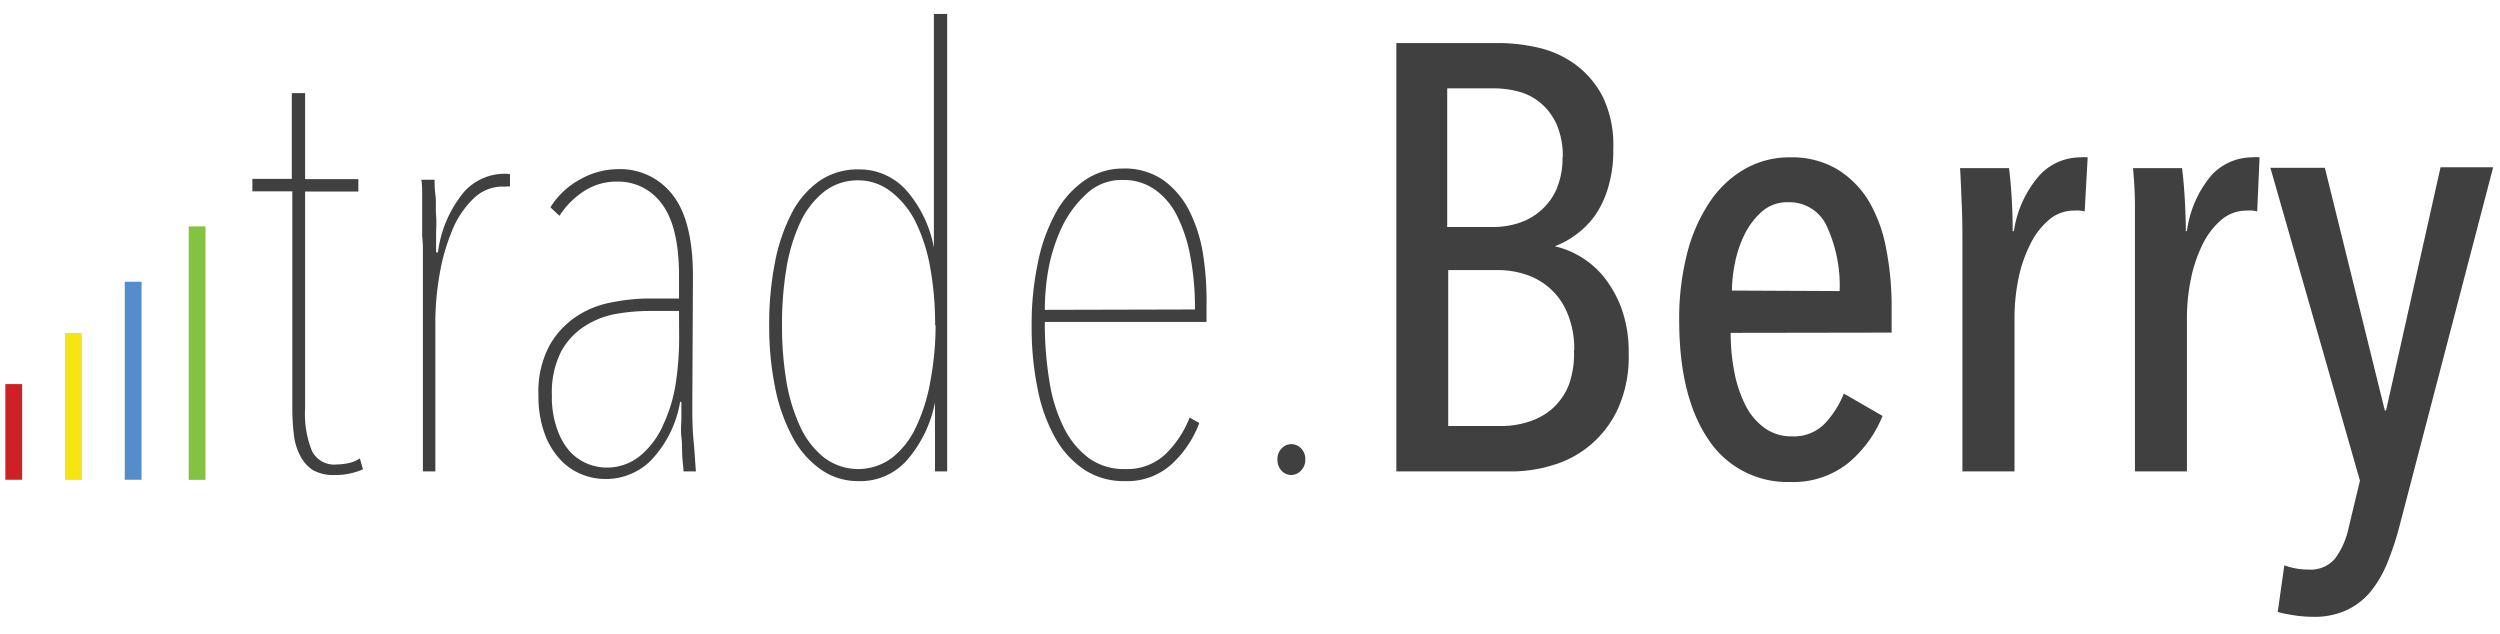 <svg id="WORK" xmlns="http://www.w3.org/2000/svg" viewBox="0 0 200.99 51"><defs><style>.cls-1{fill:#83c341;}.cls-2{fill:#558cc9;}.cls-3{fill:#f6e510;}.cls-4{fill:#ce2027;}.cls-5{fill:#404041;}</style></defs><title>tb_logo_footer</title><rect class="cls-1" x="15.17" y="18.2" width="1.35" height="20.38"/><rect class="cls-2" x="10.03" y="22.65" width="1.35" height="15.92"/><rect class="cls-3" x="5.23" y="26.77" width="1.35" height="11.81"/><rect class="cls-4" x="0.43" y="30.88" width="1.35" height="7.69"/><path class="cls-5" d="M26.91,38.19a3.37,3.37,0,0,1-1.78-.41,3.05,3.05,0,0,1-1-1.15,4.82,4.82,0,0,1-.51-1.72,18.31,18.31,0,0,1-.12-2.17V15.38H20.29v-1h3.17V7.49h1.07V14.4h4.28v1H24.53v17.4a8,8,0,0,0,.55,3.46,2,2,0,0,0,2,1.08,4.7,4.7,0,0,0,.95-.11,2.43,2.43,0,0,0,.9-.38l.25.88A5.44,5.44,0,0,1,26.91,38.19Z"/><path class="cls-5" d="M33.94,19c0-.53,0-1.09,0-1.65s0-1.11,0-1.63,0-.94-.07-1.27h1.07c0,.33,0,.74.07,1.24s0,1,.05,1.61,0,1.11,0,1.63v1.36h.15a9.46,9.46,0,0,1,2.12-4.89,4.39,4.39,0,0,1,3.18-1.43A2.94,2.94,0,0,1,41,14v1a.78.78,0,0,0-.3,0h-.29a3.33,3.33,0,0,0-2.38,1,7.46,7.46,0,0,0-1.68,2.53,16.33,16.33,0,0,0-1,3.48A22.82,22.82,0,0,0,35,25.74V37.9H34V20.34C34,20,34,19.49,33.94,19Z"/><path class="cls-5" d="M55.66,32.55c0,.91,0,1.86.1,2.87s.13,1.83.19,2.48h-1c0-.32-.07-.74-.1-1.24s0-1-.07-1.56,0-1,0-1.53,0-.91,0-1.26h-.1A9,9,0,0,1,52.35,37a5.12,5.12,0,0,1-3.7,1.51,5.07,5.07,0,0,1-1.92-.39A4.72,4.72,0,0,1,45,36.9a6.07,6.07,0,0,1-1.24-2.11,8.79,8.79,0,0,1-.47-3,7.86,7.86,0,0,1,.88-4,6.83,6.83,0,0,1,2.19-2.36,7.49,7.49,0,0,1,2.82-1.12A15.51,15.51,0,0,1,51.91,24h2.68V22.19q0-3.95-1.36-5.77a4.32,4.32,0,0,0-3.65-1.82,4.77,4.77,0,0,0-2.6.75,6.6,6.6,0,0,0-2,2l-.73-.68a6.33,6.33,0,0,1,2.38-2.24,6.19,6.19,0,0,1,3-.83,5.31,5.31,0,0,1,4.47,2.1q1.61,2.08,1.61,6.51ZM54.59,25H52.21a15.74,15.74,0,0,0-2.7.24,6.87,6.87,0,0,0-2.53,1,5.57,5.57,0,0,0-1.88,2.05,7.26,7.26,0,0,0-.73,3.5,7.58,7.58,0,0,0,.42,2.7,5.36,5.36,0,0,0,1,1.78,3.94,3.94,0,0,0,1.41,1,4.06,4.06,0,0,0,1.51.32,4.2,4.2,0,0,0,2.82-1,6.72,6.72,0,0,0,1.8-2.46,12.18,12.18,0,0,0,1-3.33,24,24,0,0,0,.27-3.53Z"/><path class="cls-5" d="M69,38.68a5.18,5.18,0,0,1-3-.93,7.4,7.4,0,0,1-2.26-2.57,14.22,14.22,0,0,1-1.42-4,24.76,24.76,0,0,1-.48-5,25.43,25.43,0,0,1,.46-5.06,14.45,14.45,0,0,1,1.36-4,7.15,7.15,0,0,1,2.26-2.6A5.41,5.41,0,0,1,69,13.62a5.05,5.05,0,0,1,3.89,1.71,9.68,9.68,0,0,1,2.19,4.57h0V1.12h1.07V37.9H75.17V32.35h0A10,10,0,0,1,73,36.9,5,5,0,0,1,69,38.68Zm6.18-12.53a25.57,25.57,0,0,0-.39-4.61,13.84,13.84,0,0,0-1.17-3.68,7,7,0,0,0-2-2.46A4.24,4.24,0,0,0,69,14.5a4.35,4.35,0,0,0-2.73.9,6.79,6.79,0,0,0-1.92,2.46,14.24,14.24,0,0,0-1.12,3.68,27.64,27.64,0,0,0-.36,4.61,26.87,26.87,0,0,0,.36,4.54,14.25,14.25,0,0,0,1.12,3.65,6.79,6.79,0,0,0,1.92,2.46,4.54,4.54,0,0,0,5.45,0,6.69,6.69,0,0,0,1.92-2.46,14.23,14.23,0,0,0,1.15-3.65A24.85,24.85,0,0,0,75.22,26.15Z"/><path class="cls-5" d="M84,25.88a28.34,28.34,0,0,0,.37,4.77,12.53,12.53,0,0,0,1.17,3.75,6.75,6.75,0,0,0,2,2.43,4.78,4.78,0,0,0,2.9.88,4.49,4.49,0,0,0,3.28-1.22,8.25,8.25,0,0,0,1.92-2.92l.78.44a8.61,8.61,0,0,1-2.17,3.26,5.31,5.31,0,0,1-3.81,1.41,5.8,5.8,0,0,1-3.24-.9,7.45,7.45,0,0,1-2.34-2.53,13.2,13.2,0,0,1-1.43-3.94,24.55,24.55,0,0,1-.49-5.13,23.79,23.79,0,0,1,.49-5,14.16,14.16,0,0,1,1.41-4,7.59,7.59,0,0,1,2.29-2.63,5.39,5.39,0,0,1,3.16-1,5.45,5.45,0,0,1,3.19.9,6.82,6.82,0,0,1,2.09,2.41,11.9,11.9,0,0,1,1.14,3.5A24.6,24.6,0,0,1,97,24.62v1.26Zm12.07-1a22.13,22.13,0,0,0-.37-4.25,12.15,12.15,0,0,0-1.07-3.28,5.64,5.64,0,0,0-1.8-2.12,4.34,4.34,0,0,0-2.55-.76,4.1,4.1,0,0,0-2.94,1.12,8.85,8.85,0,0,0-2,2.74,13.75,13.75,0,0,0-1.07,3.42A18.72,18.72,0,0,0,84,24.91Z"/><path class="cls-5" d="M103.82,38.19a1.07,1.07,0,0,1-.78-.34,1.27,1.27,0,0,1-.34-.92,1.22,1.22,0,0,1,.34-.88,1.06,1.06,0,0,1,1.56,0,1.18,1.18,0,0,1,.34.88,1.21,1.21,0,0,1-.36.92A1.11,1.11,0,0,1,103.82,38.19Z"/><path class="cls-5" d="M125,19.8a7.19,7.19,0,0,1,3.9,2.41,9.11,9.11,0,0,1,1.46,2.58,10.37,10.37,0,0,1,.58,3.62,10.1,10.1,0,0,1-.88,4.48,8.32,8.32,0,0,1-5.27,4.52,11.2,11.2,0,0,1-3.22.49h-9.31V3.46h8.27a14.39,14.39,0,0,1,3.09.36,8.15,8.15,0,0,1,3,1.34,7.44,7.44,0,0,1,2.24,2.63A8.9,8.9,0,0,1,129.7,12a10.14,10.14,0,0,1-.39,3,7.92,7.92,0,0,1-1,2.21,6.7,6.7,0,0,1-1.51,1.58,6.9,6.9,0,0,1-1.78,1Zm.64-7.17a6.28,6.28,0,0,0-.49-2.62,4.85,4.85,0,0,0-1.27-1.71,4.5,4.5,0,0,0-1.77-.93A7.94,7.94,0,0,0,120,7.1h-3.65V18.25h3.75a6.54,6.54,0,0,0,2-.32,5,5,0,0,0,1.77-1,4.84,4.84,0,0,0,1.27-1.73A6.33,6.33,0,0,0,125.62,12.63Zm.92,15.52a7.35,7.35,0,0,0-.56-3,5.39,5.39,0,0,0-3.4-3.1,7.21,7.21,0,0,0-2.17-.34h-4V34.25h4.24a7.08,7.08,0,0,0,2.31-.37,5.21,5.21,0,0,0,1.89-1.09,5.08,5.08,0,0,0,1.27-1.88A7.38,7.38,0,0,0,126.54,28.15Z"/><path class="cls-5" d="M139.14,26.76a16.15,16.15,0,0,0,.32,3.28,9.86,9.86,0,0,0,.92,2.64,5,5,0,0,0,1.53,1.76,3.65,3.65,0,0,0,2.14.64,3.46,3.46,0,0,0,2.63-1,7.73,7.73,0,0,0,1.56-2.44l3.11,1.8a9.6,9.6,0,0,1-2.8,3.82,7.1,7.1,0,0,1-4.64,1.49,7.59,7.59,0,0,1-6.57-3.43Q135,31.87,135,25.74a21.06,21.06,0,0,1,.63-5.33,13.24,13.24,0,0,1,1.8-4.13,8.45,8.45,0,0,1,2.82-2.68,7.23,7.23,0,0,1,3.65-.95,7.15,7.15,0,0,1,3.79.95,7.61,7.61,0,0,1,2.56,2.58A11.66,11.66,0,0,1,151.64,20a23.86,23.86,0,0,1,.44,4.74v2Zm8.76-3.36a11.41,11.41,0,0,0-1-5.14,3.29,3.29,0,0,0-3.14-2,3.06,3.06,0,0,0-2.11.75,5.92,5.92,0,0,0-1.39,1.83,9.19,9.19,0,0,0-.78,2.32,11.76,11.76,0,0,0-.24,2.2Z"/><path class="cls-5" d="M164,14.06a4.48,4.48,0,0,1,3.26-1.41,2.69,2.69,0,0,1,.58,0L167.6,17a2.66,2.66,0,0,0-.39-.07,2.85,2.85,0,0,0-.44,0,3.07,3.07,0,0,0-2.06.76,6,6,0,0,0-1.51,2,10.9,10.9,0,0,0-.93,2.74,15.63,15.63,0,0,0-.31,3.14V37.9h-4.19V19.66c0-1,0-2-.05-3.14s-.08-2.13-.14-3h3.94c.1.81.17,1.65.22,2.53s.07,1.72.07,2.53h.1A8.71,8.71,0,0,1,164,14.06Z"/><path class="cls-5" d="M177.82,14.06a4.47,4.47,0,0,1,3.26-1.41,2.69,2.69,0,0,1,.58,0L181.47,17a2.66,2.66,0,0,0-.39-.07,2.94,2.94,0,0,0-.44,0,3.1,3.1,0,0,0-2.07.76,6.11,6.11,0,0,0-1.51,2,11.31,11.31,0,0,0-.92,2.74,15.63,15.63,0,0,0-.32,3.14V37.9h-4.18V19.66c0-1,0-2,0-3.14s-.08-2.13-.15-3h3.94c.1.81.17,1.65.22,2.53s.08,1.72.08,2.53h.09A8.71,8.71,0,0,1,177.82,14.06Z"/><path class="cls-5" d="M192.9,42.33a23.24,23.24,0,0,1-1,3,9,9,0,0,1-1.36,2.29,5.55,5.55,0,0,1-1.92,1.45,6.17,6.17,0,0,1-2.63.52,10.6,10.6,0,0,1-1.61-.13,10.86,10.86,0,0,1-1.26-.26l.53-3.75a5.56,5.56,0,0,0,1.95.34,2.57,2.57,0,0,0,2.12-.87,6.36,6.36,0,0,0,1.09-2.44l.92-3.84-7.2-25.15h4.38L191.73,33h.1l4.38-19.55h4.23Z"/></svg>